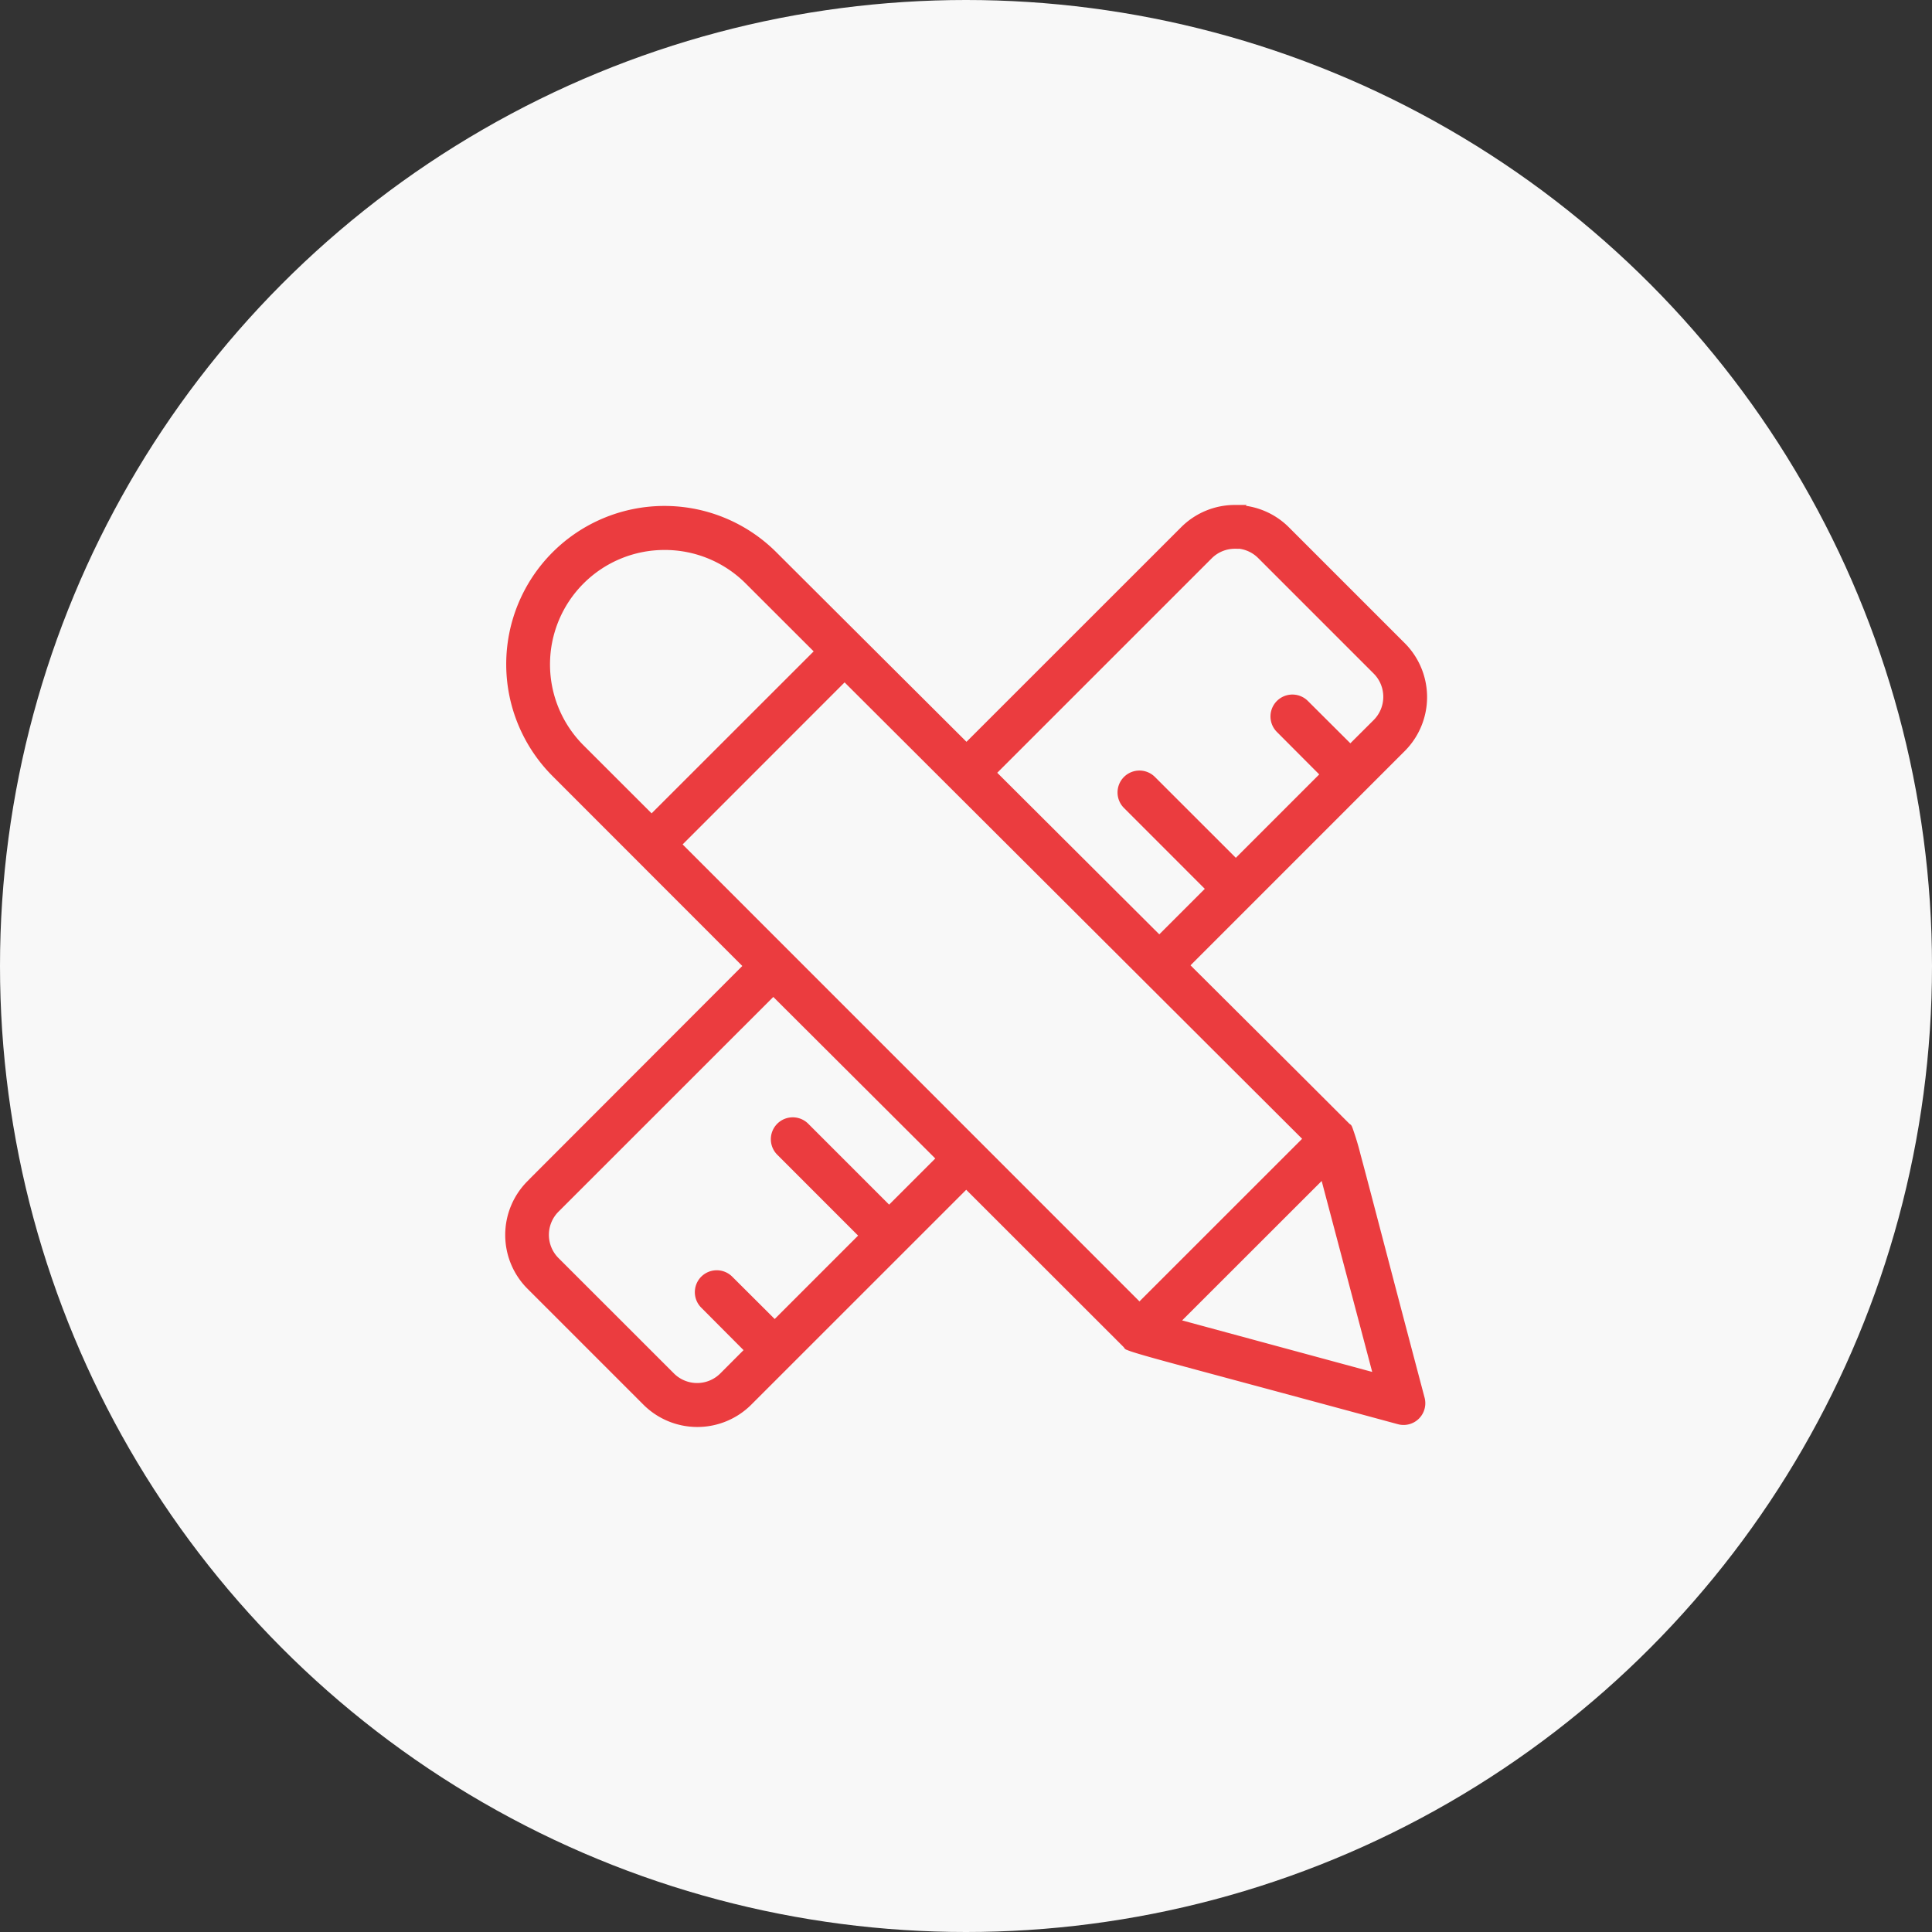 <?xml version="1.0" encoding="UTF-8"?>
<svg xmlns="http://www.w3.org/2000/svg" width="80" height="80" viewBox="0 0 80 80">
  <rect x="0" y="0" width="80" height="80" fill="#333333" stroke="none"/>
  <g id="icon-why-2" transform="translate(-990 -1778)">
    <circle id="in-range" cx="40" cy="40" r="40" transform="translate(990 1778)" fill="#f8f8f8"></circle>
    <rect id="range" width="40" height="40" transform="translate(1010 1798)" fill="rgba(255,255,255,0)" opacity="0"></rect>
    <path id="design" d="M117.924,30.114a2.949,2.949,0,0,1,2.1.869l4.789,4.789a2.96,2.96,0,0,1,0,4.189l-9.01,9.012.3.3.278.276.727.724,2.2,2.191c1.6,1.593,3.19,3.185,3.19,3.185.118.118.061.018.109.13a11.174,11.174,0,0,1,.328,1.089c.362,1.333,1.078,4.12,2.647,10.048a.7.7,0,0,1-.869.862c-5.98-1.622-8.771-2.361-10.093-2.729-.661-.185-.964-.281-1.066-.326s.013.026-.107-.095v0l-6.649-6.644-9.039,9.037a2.96,2.96,0,0,1-4.189,0l-4.789-4.789a2.951,2.951,0,0,1,0-4.189l.124-.127v0L97.809,49l-7.994-8a6.353,6.353,0,0,1,8.977-8.992c.417.417,7.392,7.37,7.717,7.693l.3.3,9.025-9.022a2.945,2.945,0,0,1,2.094-.869Zm0,1.41a1.551,1.551,0,0,0-1.1.453L107.8,41l6.993,6.973,2.167-2.167-3.489-3.491a.7.7,0,0,1,1-1l3.491,3.489,3.736-3.736-1.894-1.9a.706.706,0,0,1,1-1l1.9,1.894,1.111-1.108a1.562,1.562,0,0,0,0-2.2l-4.789-4.789a1.554,1.554,0,0,0-1.1-.453Zm-23.62.05a4.939,4.939,0,0,0-3.491,8.434l2.958,2.955,6.993-6.99L97.8,33.012A4.934,4.934,0,0,0,94.3,31.574Zm7.458,5.4-6.99,6.993,19.2,19.205,7.018-7.016L102.058,37.27ZM98.809,50l-9.04,9.037a1.559,1.559,0,0,0,0,2.194v0l4.789,4.787a1.559,1.559,0,0,0,2.194,0l1.108-1.111-1.892-1.9a.7.7,0,0,1,1-1l1.9,1.894,3.736-3.736-3.489-3.491a.706.706,0,1,1,1-1l3.491,3.491,2.194-2.194L99.111,50.3Zm22.813,7.515-6.269,6.264,8.538,2.314L121.81,58.23Z" transform="translate(923.211 1768.999)" fill="#eb3c3f" stroke="#eb3c3f" stroke-width="0.4"></path>
  </g>
</svg>
